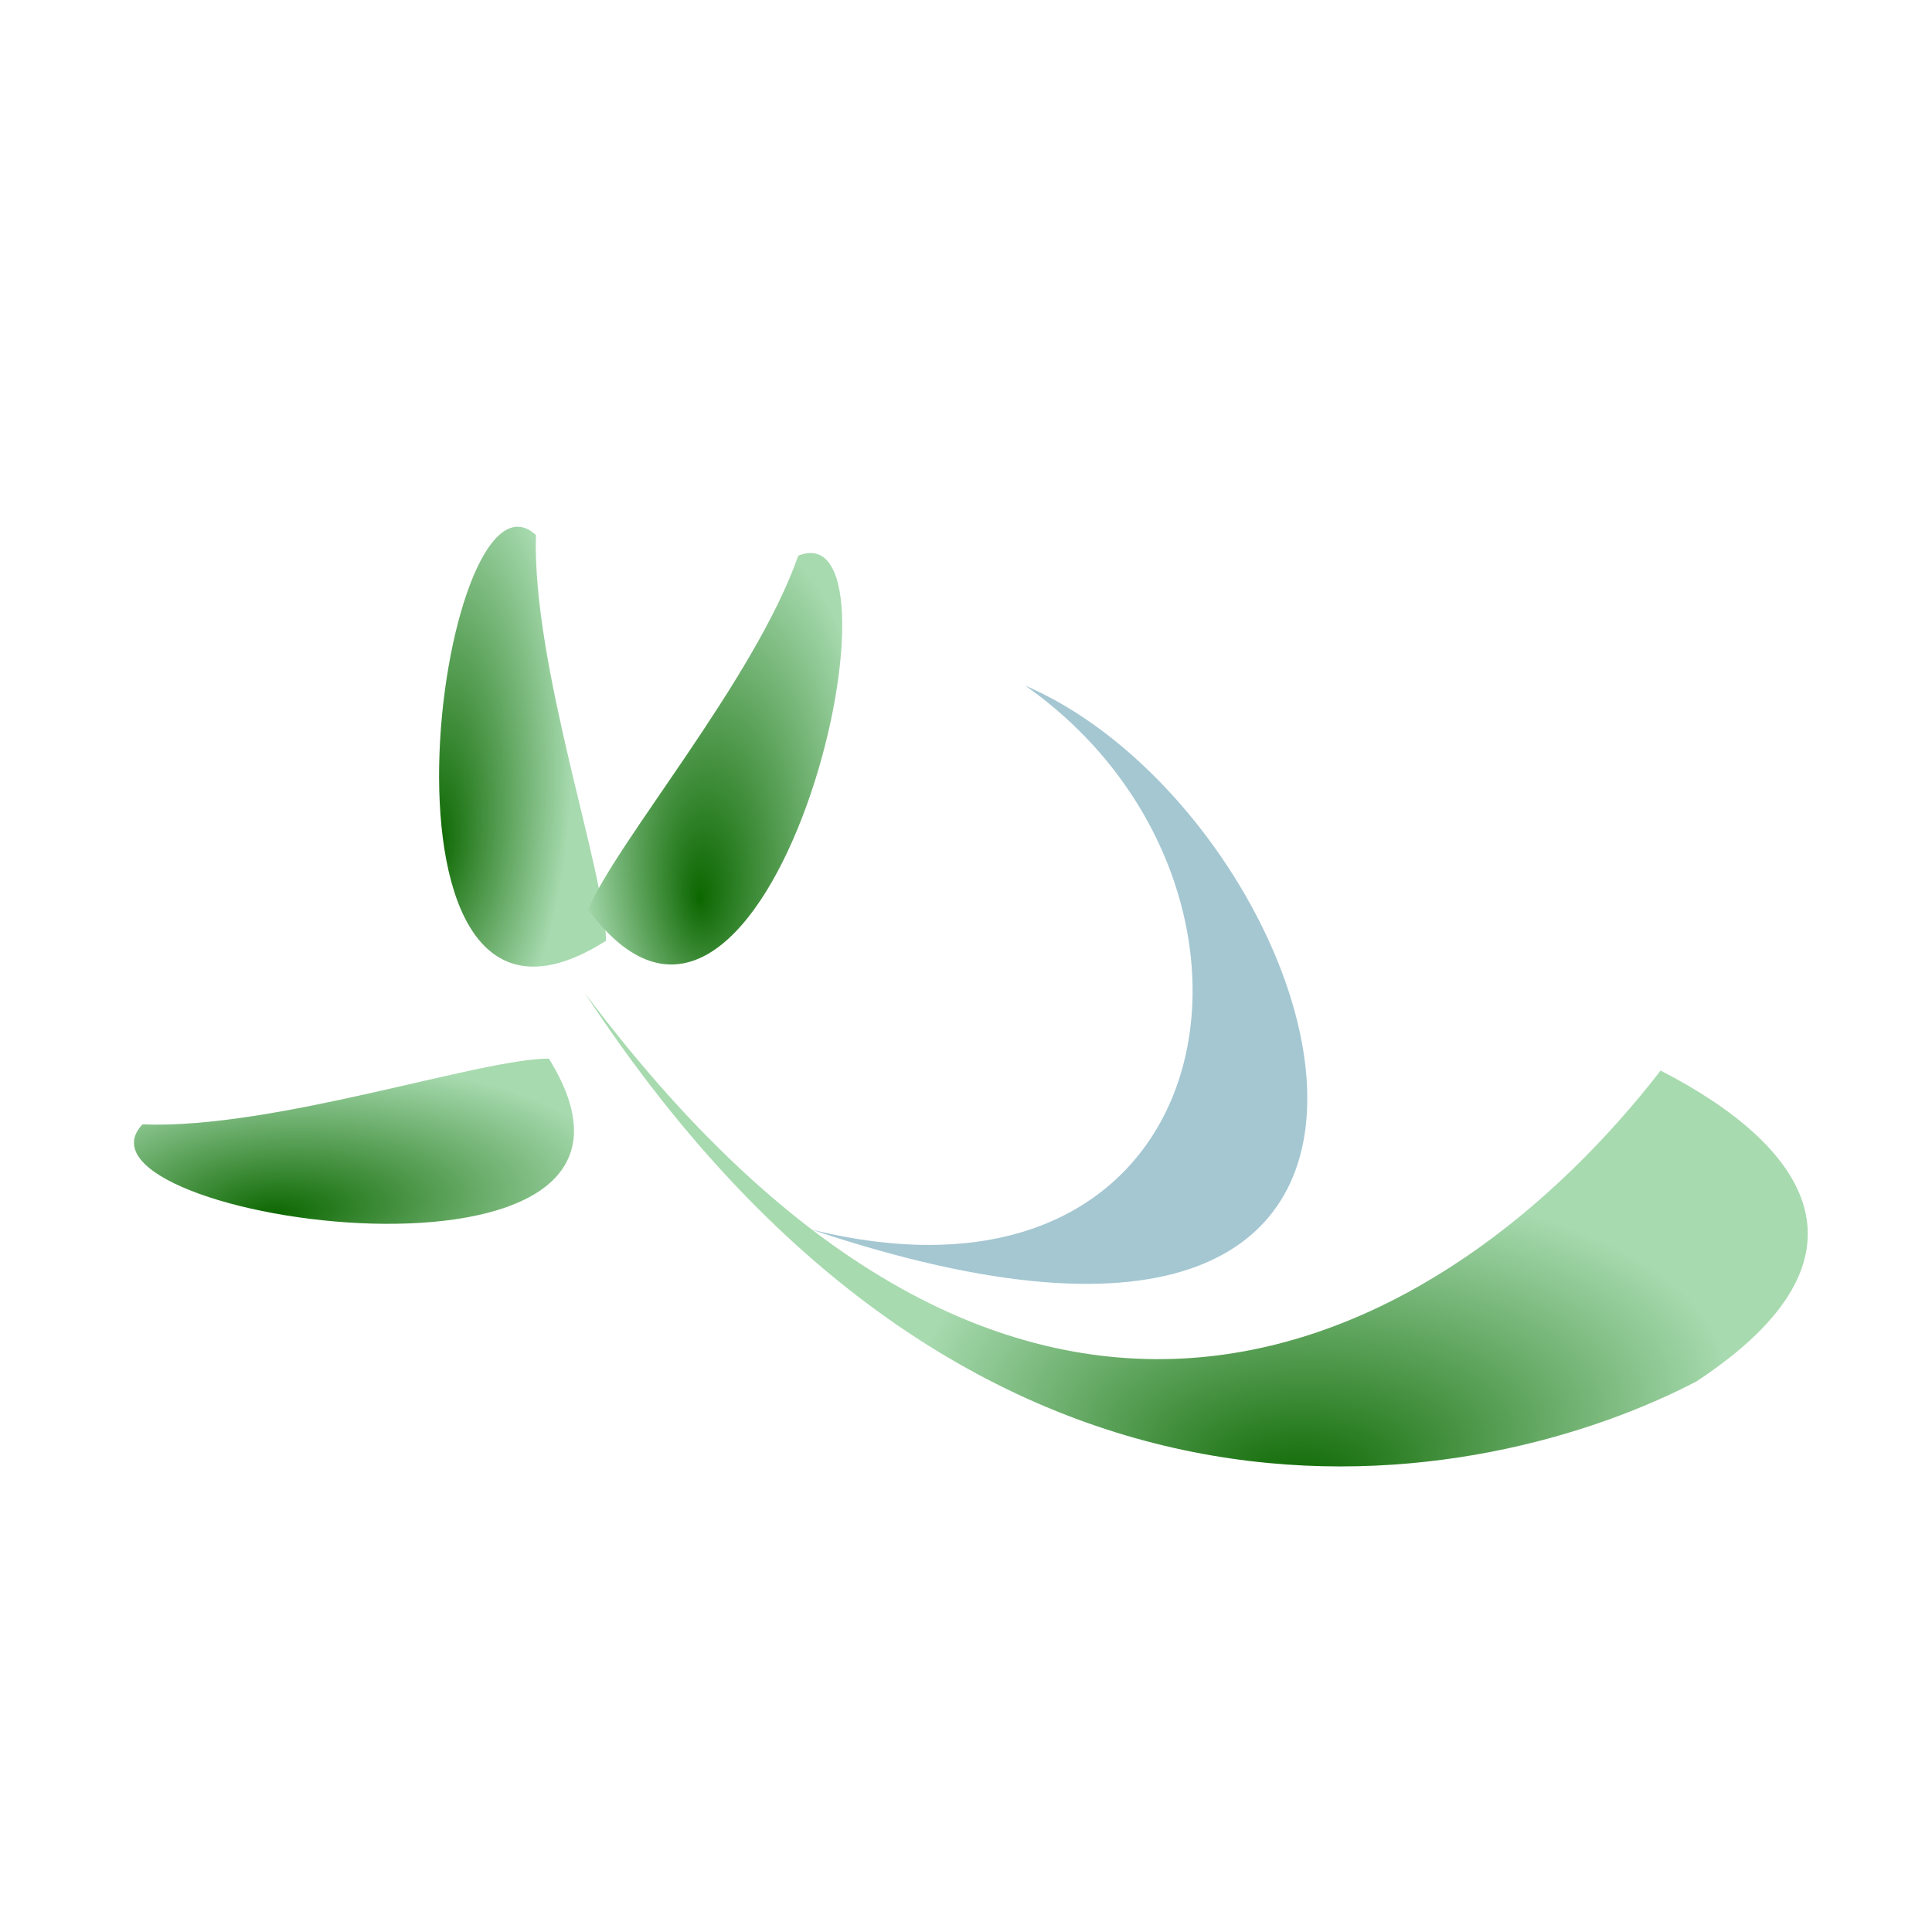 <?xml version="1.0" encoding="UTF-8" standalone="no"?>
<!DOCTYPE svg PUBLIC "-//W3C//DTD SVG 20010904//EN"
"http://www.w3.org/TR/2001/REC-SVG-20010904/DTD/svg10.dtd">
<!-- Created with Sodipodi ("http://www.sodipodi.com/") --><svg height="437.5" id="svg1" inkscape:version="0.39cvs" sodipodi:docbase="/home/mira/iconos" sodipodi:docname="flower.SVG" sodipodi:version="0.32" version="1.0" width="437.5" x="0" xmlns="http://www.w3.org/2000/svg" xmlns:cc="http://web.resource.org/cc/" xmlns:dc="http://purl.org/dc/elements/1.1/" xmlns:inkscape="http://www.inkscape.org/namespaces/inkscape" xmlns:rdf="http://www.w3.org/1999/02/22-rdf-syntax-ns#" xmlns:sodipodi="http://sodipodi.sourceforge.net/DTD/sodipodi-0.dtd" xmlns:xlink="http://www.w3.org/1999/xlink" y="0">
  <sodipodi:namedview bordercolor="#666666" borderopacity="1.0" id="base" inkscape:cx="305.25953" inkscape:cy="417.84947" inkscape:pageopacity="0.0" inkscape:pageshadow="2" inkscape:window-height="581" inkscape:window-width="640" inkscape:window-x="0" inkscape:window-y="0" inkscape:zoom="0.43415836" pagecolor="#ffffff"/>
  <defs id="defs3">
    <linearGradient id="linearGradient842">
      <stop id="stop843" offset="0" style="stop-color:#0c6700;stop-opacity:1;"/>
      <stop id="stop844" offset="1" style="stop-color:#a7daaf;stop-opacity:1;"/>
    </linearGradient>
    <linearGradient id="linearGradient53">
      <stop id="stop54" offset="0" style="stop-color:#f0ff00;stop-opacity:1;"/>
      <stop id="stop55" offset="1" style="stop-color:#176f00;stop-opacity:1;"/>
    </linearGradient>
    <linearGradient id="linearGradient48">
      <stop id="stop49" offset="0" style="stop-color:#ffffff;stop-opacity:0.835;"/>
      <stop id="stop50" offset="1" style="stop-color:#0000ff;stop-opacity:0;"/>
    </linearGradient>
    <linearGradient id="linearGradient51" x1="0.511" x2="0.88" xlink:href="#linearGradient842" y1="0.605" y2="0.807"/>
    <linearGradient id="linearGradient52" x1="0" x2="1" xlink:href="#linearGradient53" y1="0" y2="1"/>
    <radialGradient cx="0.401" cy="0.266" fx="0.401" fy="0.266" id="radialGradient577" r="1.08" xlink:href="#linearGradient48"/>
    <radialGradient cx="0.568" cy="0.632" fx="0.546" fy="0.816" id="radialGradient845" r="0.31" xlink:href="#linearGradient842"/>
    <radialGradient cx="0.414" cy="0.477" fx="0.335" fy="0.609" id="radialGradient846" r="0.452" xlink:href="#linearGradient842"/>
  </defs>
  <path d="M 32.252 254.614 C 11.949 276.268 160.412 297.839 124.292 239.725 C 108.567 239.725 62.029 255.786 32.252 254.614 z " id="path586" style="font-size:12;fill:url(#radialGradient846);fill-opacity:1;fill-rule:evenodd;stroke-width:1;"/>
  <path d="M 132.413 224.836 C 222.422 362.216 336.977 337.451 384.168 312.815 C 427.212 284.471 408.783 259.264 376.047 242.432 C 327.837 304.694 232.573 358.654 132.413 224.836 z " id="path587" style="font-size:12;fill:url(#radialGradient845);fill-opacity:1;fill-rule:evenodd;stroke-width:1;"/>
  <path d="M 183.773 278.44 C 349.215 333.951 301.566 185.192 232.169 155.256 C 295.548 199.809 279.425 301.972 183.773 278.44 z " id="path589" style="font-size:12;fill:#a4c7d2;fill-opacity:1;fill-rule:evenodd;stroke-width:1;"/>
  <path d="M 35.208 185.089 C 6.784 193.645 124.423 286.746 122.308 218.354 C 108.702 210.47 60.384 201.033 35.208 185.089 z " id="path594" style="font-size:12;fill:url(#radialGradient846);fill-opacity:1;fill-rule:evenodd;stroke-width:1;"/>
  <path d="M 121.359 121.153 C 99.488 101.083 79.511 249.769 137.234 213.027 C 137.065 197.303 120.506 150.941 121.359 121.153 z " id="path595" style="font-size:12;fill:url(#radialGradient846);fill-opacity:1;fill-rule:evenodd;stroke-width:1;"/>
  <path d="M 247.175 224.836 C 267.478 246.49 119.015 268.062 155.135 209.947 C 170.86 209.947 217.398 226.008 247.175 224.836 z " id="path596" style="font-size:12;fill:url(#radialGradient846);fill-opacity:1;fill-rule:evenodd;stroke-width:1;"/>
  <path d="M 180.769 125.826 C 208.353 114.859 174.081 260.914 133.222 206.027 C 138.979 191.394 170.96 153.966 180.769 125.826 z " id="path597" style="font-size:12;fill:url(#radialGradient846);fill-opacity:1;fill-rule:evenodd;stroke-width:1;"/>
  <path d="M 182.56 329.919 C 171.258 357.367 90.142 231.166 157.997 239.977 C 164.509 254.291 169.162 303.301 182.56 329.919 z " id="path598" style="font-size:12;fill:url(#radialGradient846);fill-opacity:1;fill-rule:evenodd;stroke-width:1;"/>
</svg>
